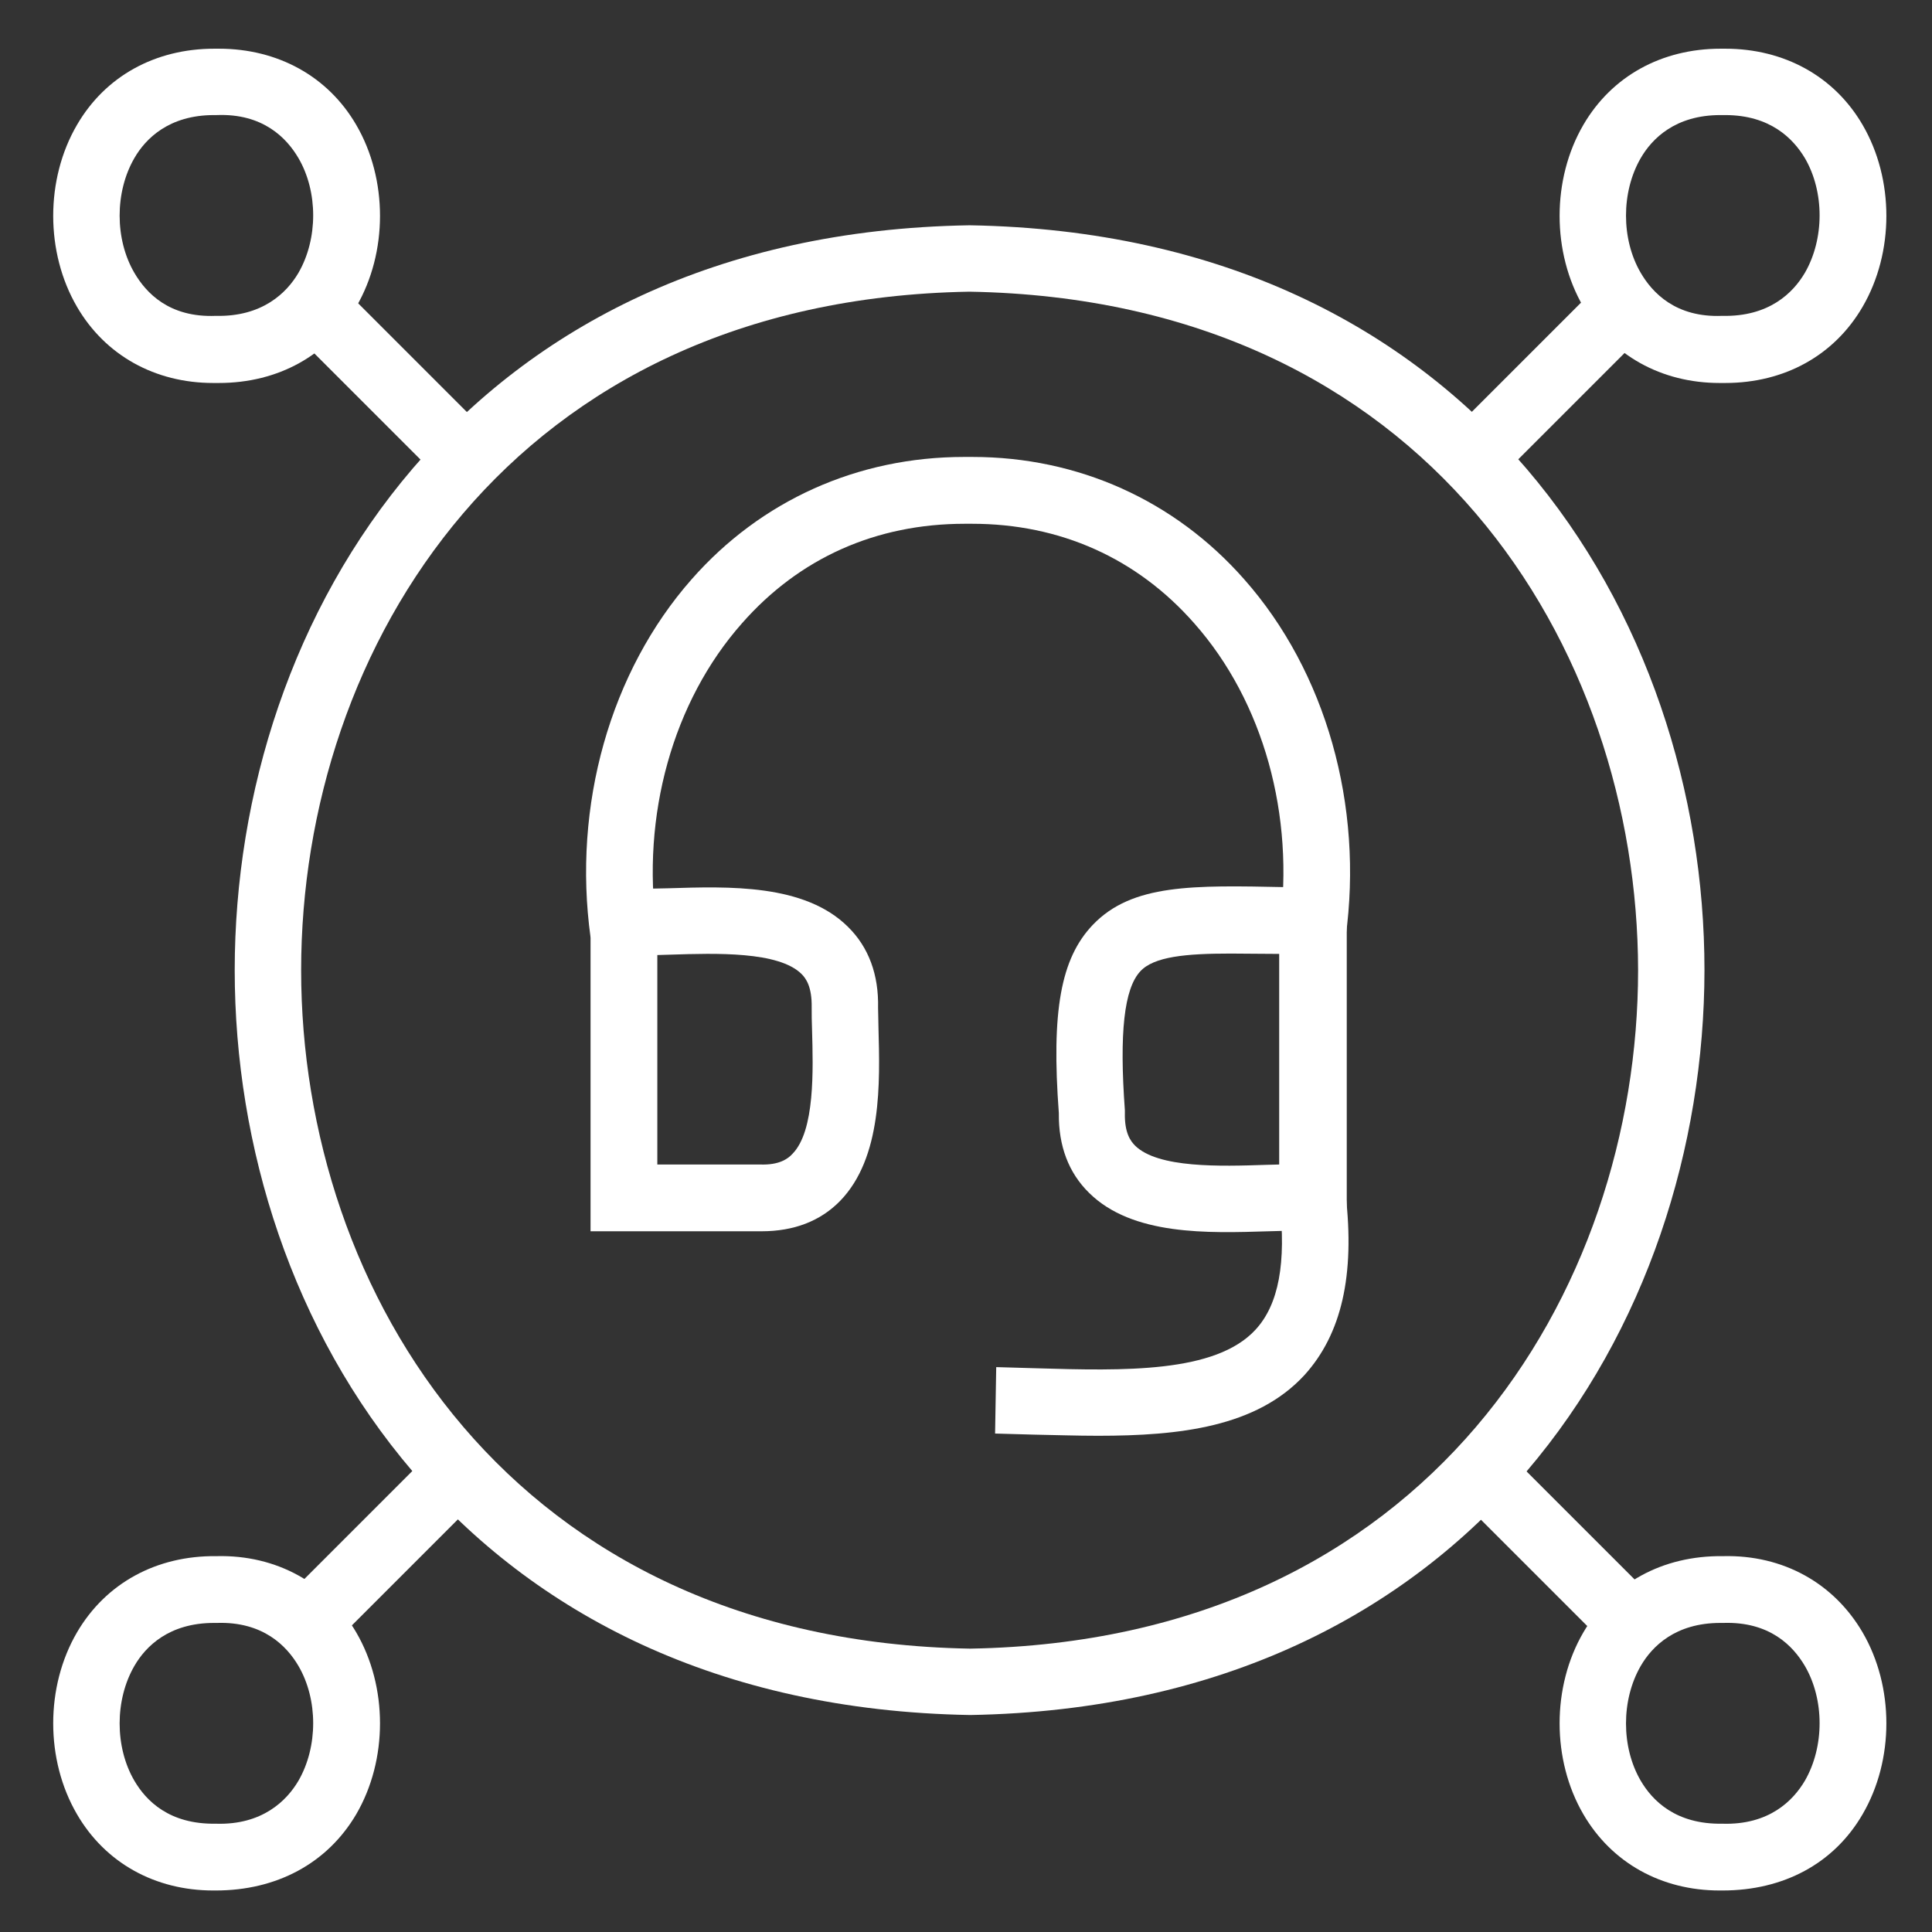 <?xml version="1.0" encoding="UTF-8"?>
<svg xmlns="http://www.w3.org/2000/svg" width="39" height="39" viewBox="0 0 39 39" fill="none">
  <rect x="0" y="0" width="39" height="39" fill="#333333" stroke="none"/>
  <path d="M15.371 24.855C15.356 24.855 15.341 24.855 15.326 24.855H11.921V17.9L12.622 17.939C12.858 17.946 13.162 17.939 13.49 17.931C14.716 17.893 16.24 17.84 17.116 18.708C17.535 19.119 17.74 19.675 17.725 20.346C17.725 20.452 17.733 20.597 17.733 20.742C17.763 21.854 17.809 23.369 16.956 24.245C16.56 24.649 16.027 24.855 15.371 24.855ZM13.261 23.507H15.341C15.729 23.522 15.905 23.392 15.996 23.293C16.453 22.829 16.415 21.595 16.392 20.78C16.385 20.62 16.385 20.475 16.385 20.338C16.392 19.919 16.27 19.751 16.179 19.66C15.714 19.203 14.457 19.241 13.536 19.271C13.444 19.271 13.353 19.279 13.269 19.279V23.507H13.261Z" fill="white"></path>
  <path d="M27.171 24.885L26.47 24.847C26.241 24.832 25.929 24.847 25.609 24.855C24.383 24.893 22.859 24.946 21.983 24.078C21.572 23.674 21.366 23.133 21.374 22.471C21.221 20.414 21.412 19.348 22.059 18.67C22.852 17.839 24.085 17.87 25.952 17.908L27.186 17.931V24.885H27.171ZM24.84 19.249C23.941 19.249 23.293 19.309 23.019 19.607C22.692 19.957 22.593 20.848 22.707 22.41V22.44V22.471C22.699 22.867 22.821 23.034 22.913 23.126C23.377 23.583 24.634 23.545 25.556 23.514C25.647 23.514 25.738 23.507 25.822 23.507V19.256C25.472 19.256 25.144 19.249 24.84 19.249Z" fill="white"></path>
  <path d="M27.163 18.921L25.83 18.738C26.142 16.461 25.503 14.16 24.109 12.584C22.951 11.266 21.397 10.573 19.622 10.573C19.576 10.573 19.531 10.573 19.477 10.573C17.68 10.573 16.133 11.266 14.976 12.584C13.582 14.16 12.942 16.468 13.254 18.738L11.921 18.921C11.555 16.263 12.317 13.559 13.963 11.692C15.364 10.1 17.314 9.224 19.462 9.224C19.515 9.224 19.569 9.224 19.63 9.224C21.762 9.224 23.712 10.1 25.114 11.692C26.767 13.559 27.529 16.263 27.163 18.921Z" fill="white"></path>
  <path d="M22.166 28.983C21.74 28.983 21.306 28.968 20.872 28.96C20.613 28.953 20.346 28.945 20.087 28.938L20.11 27.597C20.376 27.605 20.643 27.612 20.91 27.62C22.692 27.673 24.535 27.719 25.343 26.843C25.815 26.333 25.967 25.487 25.83 24.261L27.163 24.108C27.354 25.746 27.079 26.934 26.333 27.757C25.366 28.808 23.812 28.983 22.166 28.983Z" fill="white"></path>
  <path d="M19.584 34.62C9.377 34.445 4.738 26.706 4.738 19.584C4.738 12.462 9.377 4.715 19.561 4.548H19.584C29.768 4.723 34.407 12.462 34.407 19.584C34.4 26.706 29.768 34.445 19.584 34.62ZM19.569 5.888C10.299 6.048 6.079 13.102 6.079 19.584C6.079 26.066 10.306 33.12 19.584 33.28C28.839 33.12 33.067 26.066 33.067 19.584C33.059 13.102 28.839 6.048 19.569 5.888Z" fill="white"></path>
  <path d="M4.304 7.731C3.131 7.731 2.125 7.175 1.554 6.193C0.914 5.096 0.914 3.618 1.554 2.521C2.125 1.539 3.131 0.983 4.327 0.983C4.357 0.983 4.388 0.983 4.418 0.983C5.606 0.983 6.62 1.539 7.191 2.521C7.831 3.618 7.831 5.096 7.191 6.193C6.62 7.175 5.614 7.731 4.418 7.731C4.372 7.731 4.334 7.731 4.304 7.731ZM4.319 2.323C3.413 2.323 2.94 2.796 2.712 3.192C2.316 3.877 2.316 4.829 2.712 5.507C2.948 5.911 3.413 6.414 4.357 6.376C5.294 6.398 5.789 5.911 6.025 5.507C6.421 4.822 6.421 3.87 6.025 3.192C5.789 2.788 5.309 2.285 4.372 2.323H4.35C4.342 2.323 4.327 2.323 4.319 2.323Z" fill="white"></path>
  <path d="M34.712 7.731C33.539 7.731 32.534 7.175 31.962 6.193C31.323 5.096 31.323 3.618 31.962 2.521C32.534 1.539 33.539 0.983 34.735 0.983C34.765 0.983 34.796 0.983 34.826 0.983C36.015 0.983 37.028 1.539 37.599 2.521C38.239 3.618 38.239 5.096 37.599 6.193C37.028 7.175 36.022 7.731 34.826 7.731C34.788 7.731 34.75 7.731 34.712 7.731ZM34.727 2.323C33.821 2.323 33.349 2.796 33.12 3.192C32.724 3.877 32.724 4.829 33.12 5.507C33.356 5.911 33.828 6.414 34.765 6.376C35.71 6.398 36.197 5.911 36.434 5.507C36.83 4.822 36.83 3.87 36.434 3.192C36.197 2.796 35.733 2.323 34.826 2.323C34.811 2.323 34.803 2.323 34.788 2.323H34.765C34.758 2.323 34.743 2.323 34.727 2.323Z" fill="white"></path>
  <path d="M4.304 38.162C3.131 38.162 2.125 37.606 1.554 36.623C0.914 35.526 0.914 34.049 1.554 32.952C2.133 31.962 3.154 31.398 4.372 31.413C5.584 31.383 6.612 31.962 7.191 32.952C7.831 34.049 7.831 35.526 7.191 36.623C6.604 37.621 5.576 38.162 4.357 38.162C4.334 38.162 4.319 38.162 4.304 38.162ZM4.319 32.761C3.413 32.761 2.94 33.234 2.712 33.63C2.316 34.315 2.316 35.268 2.712 35.946C2.948 36.349 3.413 36.829 4.357 36.814C5.294 36.844 5.789 36.349 6.025 35.946C6.421 35.26 6.421 34.308 6.025 33.63C5.789 33.226 5.309 32.731 4.38 32.761H4.357C4.342 32.761 4.327 32.761 4.319 32.761Z" fill="white"></path>
  <path d="M34.712 38.162C33.539 38.162 32.534 37.606 31.962 36.623C31.323 35.526 31.323 34.049 31.962 32.952C32.541 31.962 33.554 31.398 34.781 31.413C35.999 31.383 37.02 31.962 37.599 32.952C38.239 34.049 38.239 35.526 37.599 36.623C37.02 37.621 35.999 38.162 34.773 38.162C34.75 38.162 34.735 38.162 34.712 38.162ZM34.727 32.761C33.821 32.761 33.349 33.234 33.12 33.63C32.724 34.315 32.724 35.268 33.12 35.946C33.356 36.349 33.828 36.829 34.765 36.814C35.71 36.844 36.197 36.349 36.434 35.946C36.83 35.26 36.83 34.308 36.434 33.63C36.197 33.226 35.725 32.731 34.788 32.761H34.765C34.758 32.761 34.743 32.761 34.727 32.761Z" fill="white"></path>
  <path d="M30.288 29.175L29.34 30.123L32.399 33.182L33.347 32.234L30.288 29.175Z" fill="white"></path>
  <path d="M6.731 5.624L5.783 6.572L9.02 9.809L9.968 8.861L6.731 5.624Z" fill="white"></path>
  <path d="M8.845 29.173L5.786 32.232L6.734 33.18L9.793 30.121L8.845 29.173Z" fill="white"></path>
  <path d="M32.402 5.622L29.165 8.859L30.113 9.807L33.35 6.57L32.402 5.622Z" fill="white"></path>
</svg>
